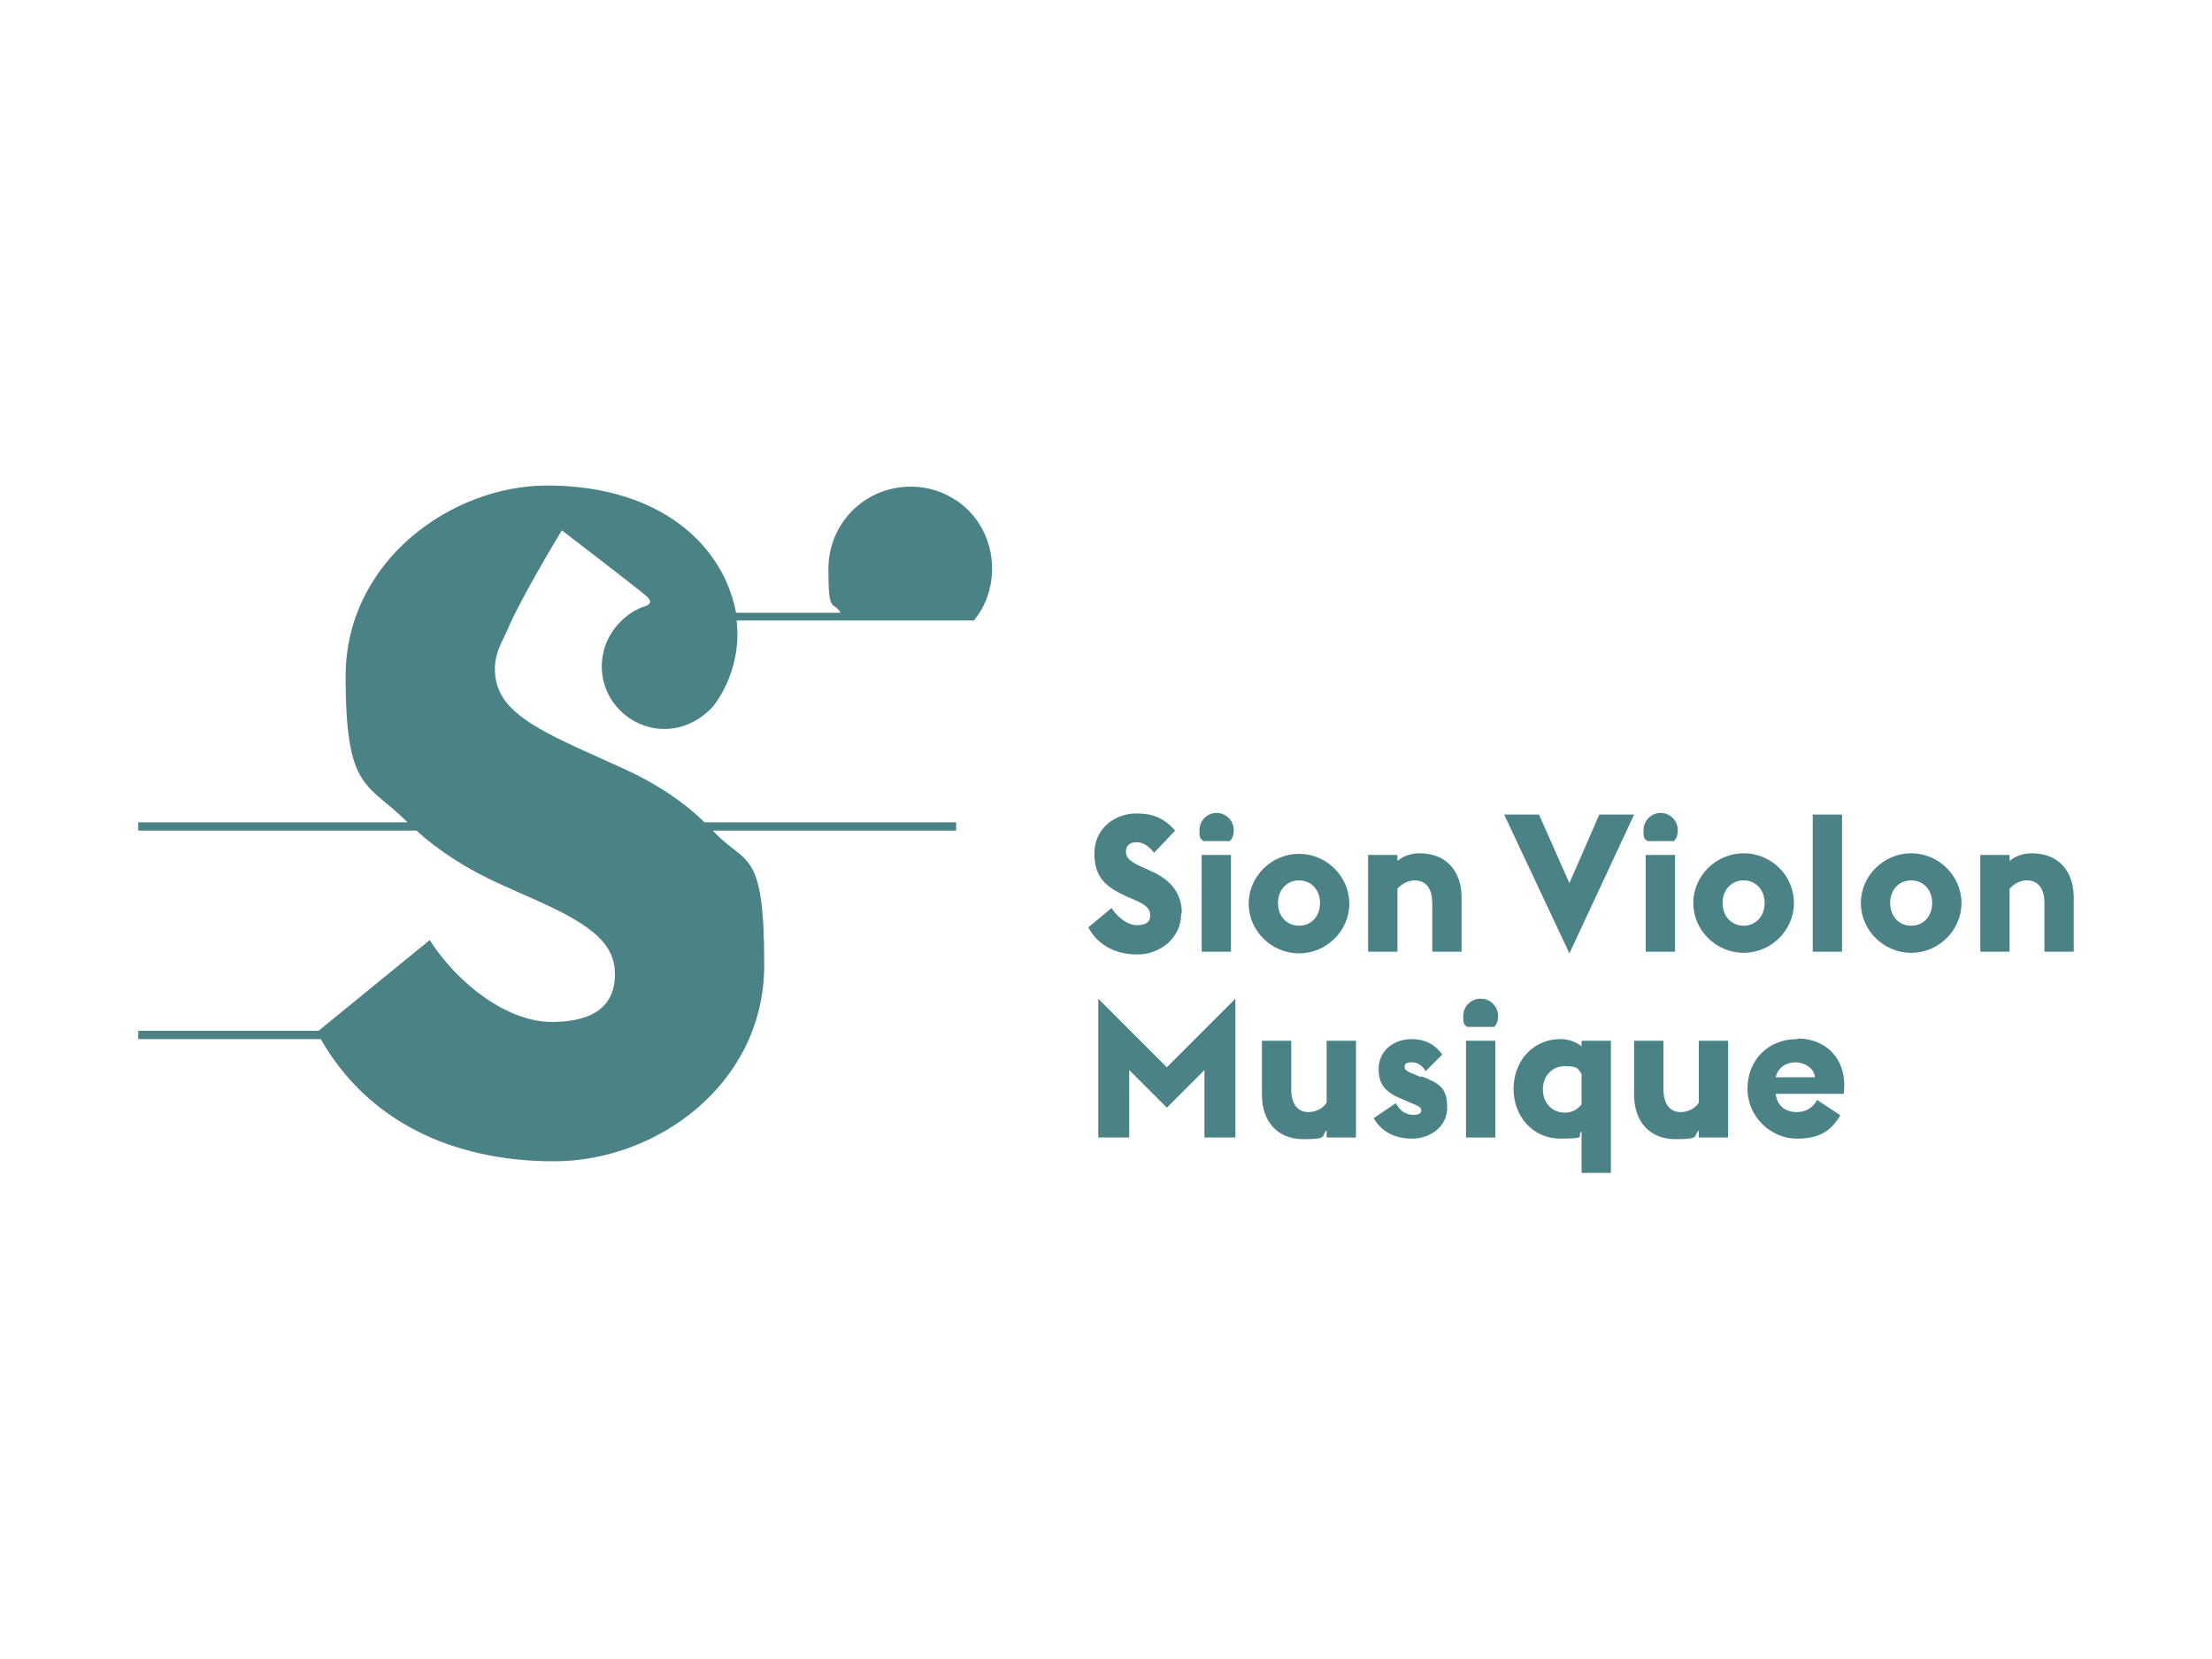<?xml version="1.0" encoding="UTF-8"?>
<svg id="Calque_1" xmlns="http://www.w3.org/2000/svg" version="1.1" viewBox="0 0 400 300">
  <!-- Generator: Adobe Illustrator 29.5.1, SVG Export Plug-In . SVG Version: 2.1.0 Build 141)  -->
  <defs>
    <style>
      .st0 {
        fill: none;
      }

      .st1 {
        fill: #4b8286;
      }
    </style>
  </defs>
  <rect class="st0" y="0" width="400" height="300"/>
  <path class="st1" d="M172.9,90.5c-2.3-1.6-5.2-2.5-8.2-2.5-8.3,0-14.9,6.6-14.9,14.9s.8,5.6,2.2,7.9h-18.9c-.3-1.7-.9-3.6-1.7-5.5-4.4-9.9-15.3-17.5-32.5-17.5s-36.4,13.6-36.4,34.5,3.9,19.1,11.2,26.4H25v1.5h50.3c4.1,3.7,9.2,7,15.2,9.7l6.7,3c10.1,4.5,14,7.9,14,13.3s-3.5,8.6-11.4,8.6-16.8-6.6-22.1-14.8l-20.1,16.4H25v1.5h33c8.4,14.7,23.6,22.1,42.2,22.1s38-14,38-35.5-3.3-17.8-9.3-24.3h44v-1.5h-45.5c-4.1-4-9.2-7.3-15.3-10l-6.4-2.9c-10.2-4.6-15.3-7.8-16.1-13.3-.6-4.1,1.4-6.7,2.2-8.7,2.5-5.9,9.8-17.9,9.8-17.9,0,0,13.7,10.5,15.3,11.9,1.5,1.3,0,1.8-.5,1.9-3.3,1.2-5.9,4-7,7.2-.6,1.9-.8,4-.3,6.1,1.4,6.1,7.6,10,13.7,8.5,2.4-.6,4.4-1.9,6-3.6h0s5.5-6.2,4.4-15.7h42.9c2.1-2.5,3.3-5.8,3.3-9.4,0-5.2-2.6-9.8-6.6-12.4"/>
  <path class="st1" d="M213.7,165c0-3.4-2-5.9-5.4-7.4l-1.3-.6c-2.3-1-3.4-1.7-3.4-3s1-1.7,1.9-1.7,1.9.3,3.2,1.9l3.8-4c-2.1-2.4-4.2-3.1-7-3.1-4,0-7.6,2.8-7.6,7.2s2.1,6.1,5.8,7.8l1.4.6c2.1.9,2.9,1.6,2.9,2.8s-.7,1.8-2.4,1.8-3.5-1.4-4.6-3.1l-4.2,3.5c1.7,3.2,4.9,4.9,8.9,4.9s7.9-2.9,7.9-7.4"/>
  <path class="st1" d="M222.4,152.1c.5-.5.7-1.2.7-2,0-1.7-1.4-3.1-3.1-3.1s-3.1,1.4-3.1,3.1.2,1.5.7,2h4.9Z"/>
  <rect class="st1" x="217.3" y="154.6" width="5.3" height="17.5"/>
  <path class="st1" d="M234.9,159.2c2.2,0,3.8,1.7,3.8,4.1s-1.6,4.1-3.8,4.1-3.8-1.7-3.8-4.1,1.6-4.1,3.8-4.1M234.9,172.4c5,0,9.1-4.1,9.1-9s-4.1-9-9.1-9-9.1,4.1-9.1,9,4.1,9,9.1,9"/>
  <path class="st1" d="M256.7,154.3c-1.5,0-3,.5-4,1.4v-1.1h-5.3v17.5h5.3v-11.4c.9-1,2.1-1.5,3.1-1.5,2.3,0,3.2,1.8,3.2,4.1v8.8h5.3v-9.8c0-4.7-2.7-8-7.6-8"/>
  <polygon class="st1" points="283.8 159.7 278.3 147.3 272 147.3 283.8 172.4 295.5 147.3 289.2 147.3 283.8 159.7"/>
  <rect class="st1" x="297.6" y="154.6" width="5.3" height="17.5"/>
  <path class="st1" d="M302.7,152.1c.5-.5.7-1.2.7-2,0-1.7-1.4-3.1-3.1-3.1s-3.1,1.4-3.1,3.1.2,1.5.7,2h4.9Z"/>
  <path class="st1" d="M315.3,167.4c-2.2,0-3.8-1.7-3.8-4.1s1.6-4.1,3.8-4.1,3.8,1.7,3.8,4.1-1.6,4.1-3.8,4.1M324.4,163.3c0-5-4.1-9-9.1-9s-9.1,4.1-9.1,9,4.1,9,9.1,9,9.1-4.1,9.1-9"/>
  <rect class="st1" x="327.8" y="147.3" width="5.3" height="24.8"/>
  <path class="st1" d="M345.6,167.4c-2.2,0-3.8-1.7-3.8-4.1s1.6-4.1,3.8-4.1,3.8,1.7,3.8,4.1-1.6,4.1-3.8,4.1M345.6,154.3c-5,0-9.1,4.1-9.1,9s4.1,9,9.1,9,9.1-4.1,9.1-9-4.1-9-9.1-9"/>
  <path class="st1" d="M367.4,154.3c-1.5,0-3,.5-4,1.4v-1.1h-5.3v17.5h5.3v-11.4c.9-1,2.1-1.5,3.1-1.5,2.3,0,3.2,1.8,3.2,4.1v8.8h5.3v-9.8c0-4.7-2.7-8-7.6-8"/>
  <polygon class="st1" points="198.6 180.6 198.6 205.7 204.2 205.7 204.2 193.5 211 200.3 217.8 193.5 217.8 205.7 223.4 205.7 223.4 180.6 211 193 198.6 180.6"/>
  <path class="st1" d="M239.9,199.4c-.7,1.1-2,1.7-3.3,1.7-2.1,0-3.1-1.7-3.1-4.1v-8.8h-5.3v9.8c0,4.8,2.8,8,7.5,8s3.1-.6,4.2-1.6v1.3h5.3v-17.5h-5.3v11.2Z"/>
  <path class="st1" d="M257,194.8l-.7-.3c-1.7-.7-2.3-.9-2.3-1.6s.6-.8,1.3-.8c1.1,0,1.9.6,2.5,1.6l3-3c-1.3-1.9-3.3-2.8-5.5-2.8-3.4,0-6,2.2-6,5.4s1.6,4.4,4.6,5.6l.9.4c1.7.7,2.2.9,2.2,1.5s-.6.8-1.4.8c-1.6,0-2.5-.9-3.2-2.1l-4,2.7c1.5,2.6,4,3.7,7,3.7s6.3-2,6.3-5.6-1.4-4.4-4.7-5.7"/>
  <rect class="st1" x="265.1" y="188.2" width="5.3" height="17.5"/>
  <path class="st1" d="M267.7,180.6c-1.7,0-3.1,1.4-3.1,3.1s.2,1.5.7,2h4.9c.5-.5.7-1.2.7-2,0-1.7-1.4-3.1-3.1-3.1"/>
  <path class="st1" d="M286,199.7c-.7.9-1.7,1.5-3,1.5-2.5,0-4-1.9-4-4.2s1.5-4.2,4-4.2,2.3.5,3,1.4v5.5ZM286,189.2c-1-.8-2.4-1.3-3.8-1.3-5.2,0-8.5,4.2-8.5,9s3.3,9,8.5,9,2.8-.5,3.8-1.3v7.5h5.3v-23.9h-5.3v1Z"/>
  <path class="st1" d="M307.2,199.4c-.7,1.1-2,1.7-3.3,1.7-2.1,0-3.1-1.7-3.1-4.1v-8.8h-5.3v9.8c0,4.8,2.8,8,7.5,8s3.1-.6,4.2-1.6v1.3h5.3v-17.5h-5.3v11.2Z"/>
  <path class="st1" d="M321.1,194.8c.5-2.1,2.3-2.7,3.6-2.7s3.3.8,3.5,2.7h-7.1ZM325,187.9c-5.4,0-9,3.9-9,9s4.3,9,8.9,9,6.3-1.7,7.9-4.2l-4.2-2.8c-.7,1.3-1.9,2.2-3.7,2.2s-3.5-.9-3.8-3.3h12.3c.8-6.1-3.1-10-8.3-10"/>
</svg>